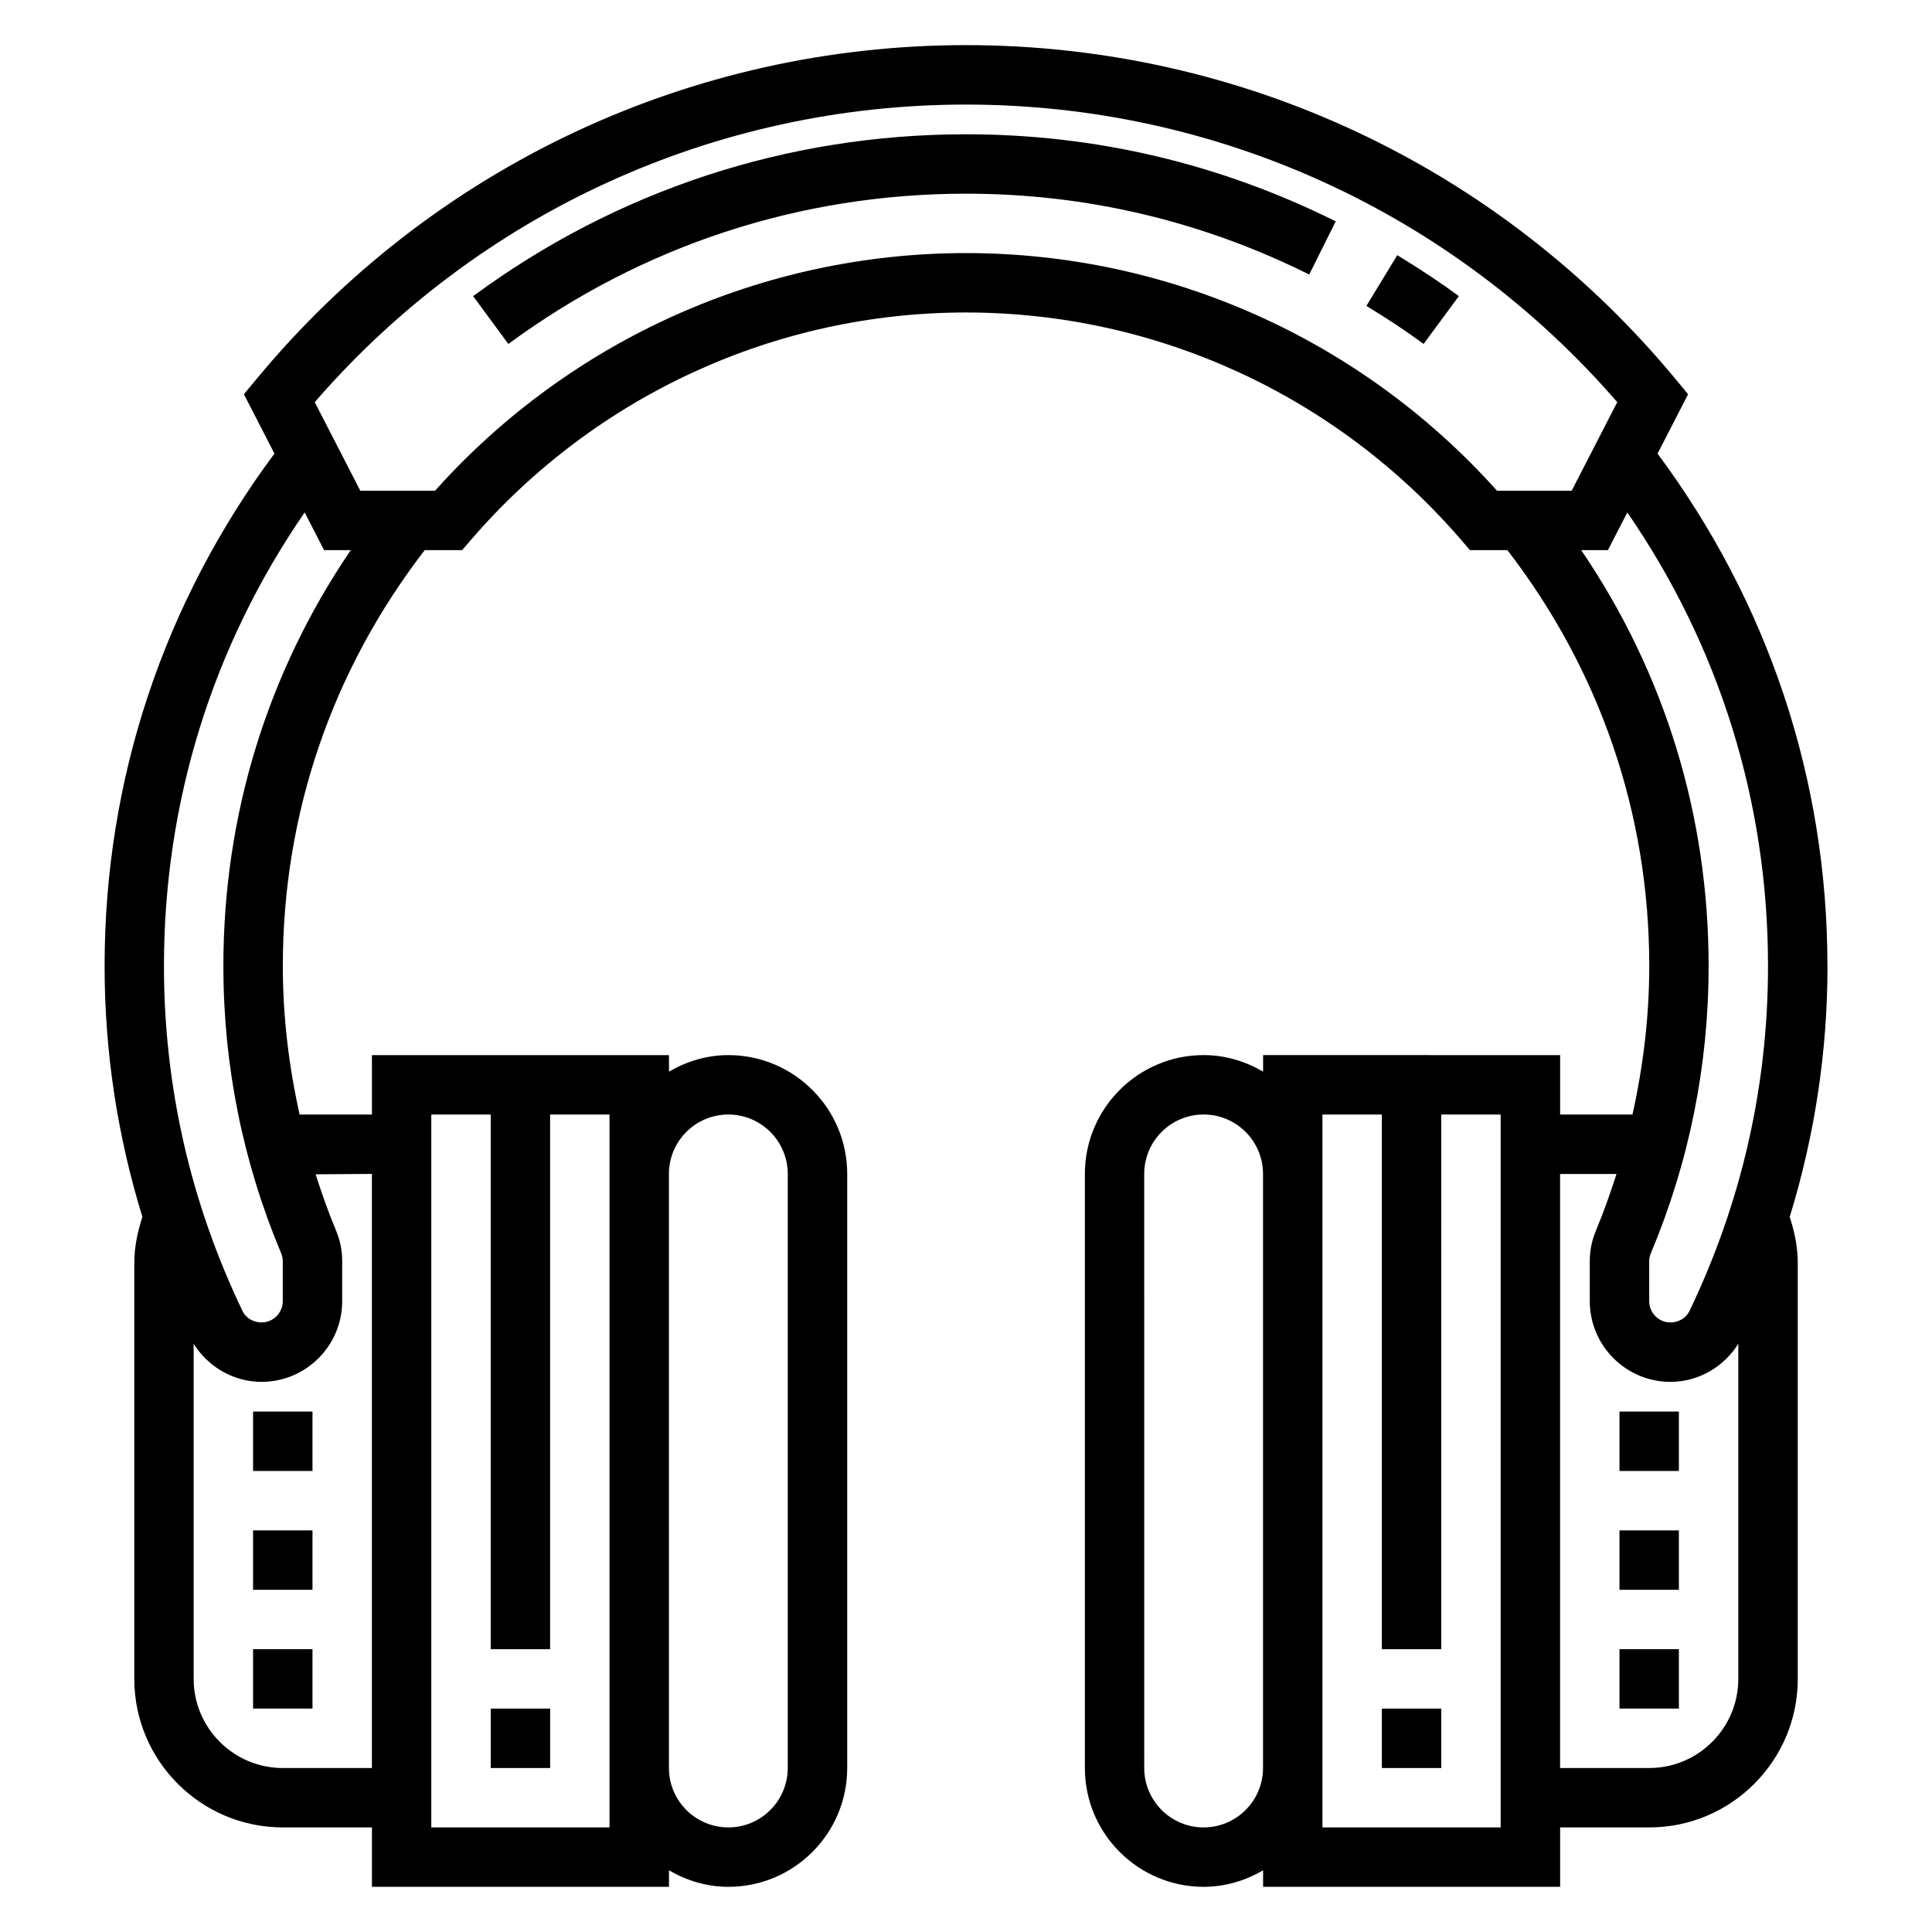<?xml version="1.0" encoding="UTF-8"?>
<!-- Uploaded to: SVG Repo, www.svgrepo.com, Generator: SVG Repo Mixer Tools -->
<svg fill="#000000" width="800px" height="800px" version="1.1" viewBox="144 144 512 512" xmlns="http://www.w3.org/2000/svg">
 <g>
  <path d="m628.29 400c0-49.445-15.641-96.234-45.02-135.79l8.094-15.734-3.312-4c-46.57-56.254-115.11-88.516-188.05-88.516-72.945 0-141.48 32.262-188.05 88.516l-3.316 3.996 8.094 15.734c-29.371 39.551-45.012 86.344-45.012 135.79 0 22.789 3.41 45.035 10.02 66.504-1.297 3.949-2.148 8.012-2.148 12.215v110.21c0 21.703 17.656 39.359 39.359 39.359h23.617v15.742h78.719v-4.375c4.652 2.711 9.984 4.379 15.746 4.379 17.367 0 31.488-14.121 31.488-31.488v-157.44c0-17.367-14.121-31.488-31.488-31.488-5.762 0-11.09 1.668-15.742 4.375l-0.004-4.375h-78.719v15.742l-19.168 0.004c-2.859-12.855-4.449-25.996-4.449-39.359 0-40.359 13.051-78.352 37.598-110.21h9.918l2.356-2.731c32.984-38.285 80.805-60.25 131.19-60.25s98.203 21.965 131.19 60.246l2.352 2.731h9.918c24.547 31.859 37.598 69.848 37.598 110.21 0 13.367-1.582 26.504-4.449 39.359h-19.168v-15.742l-78.719-0.004v4.375c-4.652-2.703-9.98-4.375-15.742-4.375-17.367 0-31.488 14.121-31.488 31.488v157.44c0 17.367 14.121 31.488 31.488 31.488 5.762 0 11.09-1.668 15.742-4.375v4.375h78.719v-15.742h23.617c21.703 0 39.359-17.656 39.359-39.359v-110.21c0-4.203-0.844-8.266-2.141-12.211 6.606-21.473 10.016-43.719 10.016-66.508zm-291.27 39.359c8.684 0 15.742 7.062 15.742 15.742v157.44c0 8.684-7.062 15.742-15.742 15.742-8.684 0-15.742-7.062-15.742-15.742l-0.004-157.44c0-8.684 7.062-15.742 15.746-15.742zm-62.977 0v141.7h15.742v-141.7h15.742v188.93h-47.23v-188.93zm-31.488 15.742v157.44h-23.617c-13.02 0-23.617-10.598-23.617-23.617v-88.82c3.82 6.125 10.551 10.102 17.988 10.102 11.785 0 21.375-9.598 21.375-21.379v-10.66c0-2.769-0.551-5.496-1.652-8.117-2.047-4.879-3.785-9.848-5.391-14.848zm-39.359-55.102c0 26.34 5.156 51.965 15.32 76.137 0.281 0.684 0.422 1.363 0.422 2.031v10.66c0 3.109-2.527 5.633-5.629 5.633-2.18 0-4.156-1.18-5.031-3.008-13.82-28.816-20.828-59.59-20.828-91.453 0-43.438 12.855-84.742 37.289-120.2l5.141 9.988h7.078c-22.137 32.551-33.762 70.344-33.762 110.21zm196.8-188.93c-53.758 0-104.83 22.906-140.71 62.977h-19.801l-12.074-23.473c43.477-50.188 106.07-78.863 172.59-78.863s129.11 28.68 172.59 78.863l-12.078 23.473h-19.789c-35.887-40.07-86.961-62.977-140.72-62.977zm163.04 78.719h7.078l5.141-9.988c24.434 35.457 37.289 76.762 37.289 120.2 0 31.867-7.008 62.637-20.828 91.457-0.875 1.824-2.852 3.004-5.031 3.004-3.102 0-5.629-2.523-5.629-5.633v-10.66c0-0.668 0.141-1.348 0.426-2.016 10.164-24.191 15.32-49.812 15.32-76.152 0-39.867-11.629-77.66-33.766-110.21zm-100.06 338.5c-8.684 0-15.742-7.062-15.742-15.742l-0.004-157.45c0-8.684 7.062-15.742 15.742-15.742 8.684 0 15.742 7.062 15.742 15.742v157.44c0.004 8.684-7.059 15.746-15.738 15.746zm31.484 0v-188.93h15.742v141.7h15.742l0.004-141.7h15.742v188.93zm86.594-15.746h-23.617v-157.43l14.949 0.008c-1.613 5.031-3.363 10.027-5.422 14.941-1.102 2.606-1.652 5.34-1.652 8.109v10.66c0 11.781 9.586 21.379 21.371 21.379 7.43 0 14.168-3.977 17.988-10.102v88.82c0 13.023-10.598 23.617-23.617 23.617z"/>
  <path d="m510.21 596.8h15.742v15.742h-15.742z"/>
  <path d="m573.18 581.05h15.742v15.742h-15.742z"/>
  <path d="m573.18 549.57h15.742v15.742h-15.742z"/>
  <path d="m573.18 518.08h15.742v15.742h-15.742z"/>
  <path d="m274.05 596.8h15.742v15.742h-15.742z"/>
  <path d="m211.07 581.05h15.742v15.742h-15.742z"/>
  <path d="m211.07 549.57h15.742v15.742h-15.742z"/>
  <path d="m211.07 518.08h15.742v15.742h-15.742z"/>
  <path d="m269.38 222.48 9.344 12.676c35.344-26.051 77.285-39.828 121.28-39.828 31.797 0 62.395 7.211 90.953 21.426l7.023-14.09c-30.766-15.316-63.727-23.078-97.977-23.078-47.375 0-92.547 14.832-130.62 42.895z"/>
  <path d="m506.11 225.07c5.746 3.496 10.715 6.793 15.16 10.078l9.344-12.676c-4.832-3.559-10.172-7.109-16.328-10.848z"/>
 </g>
</svg>